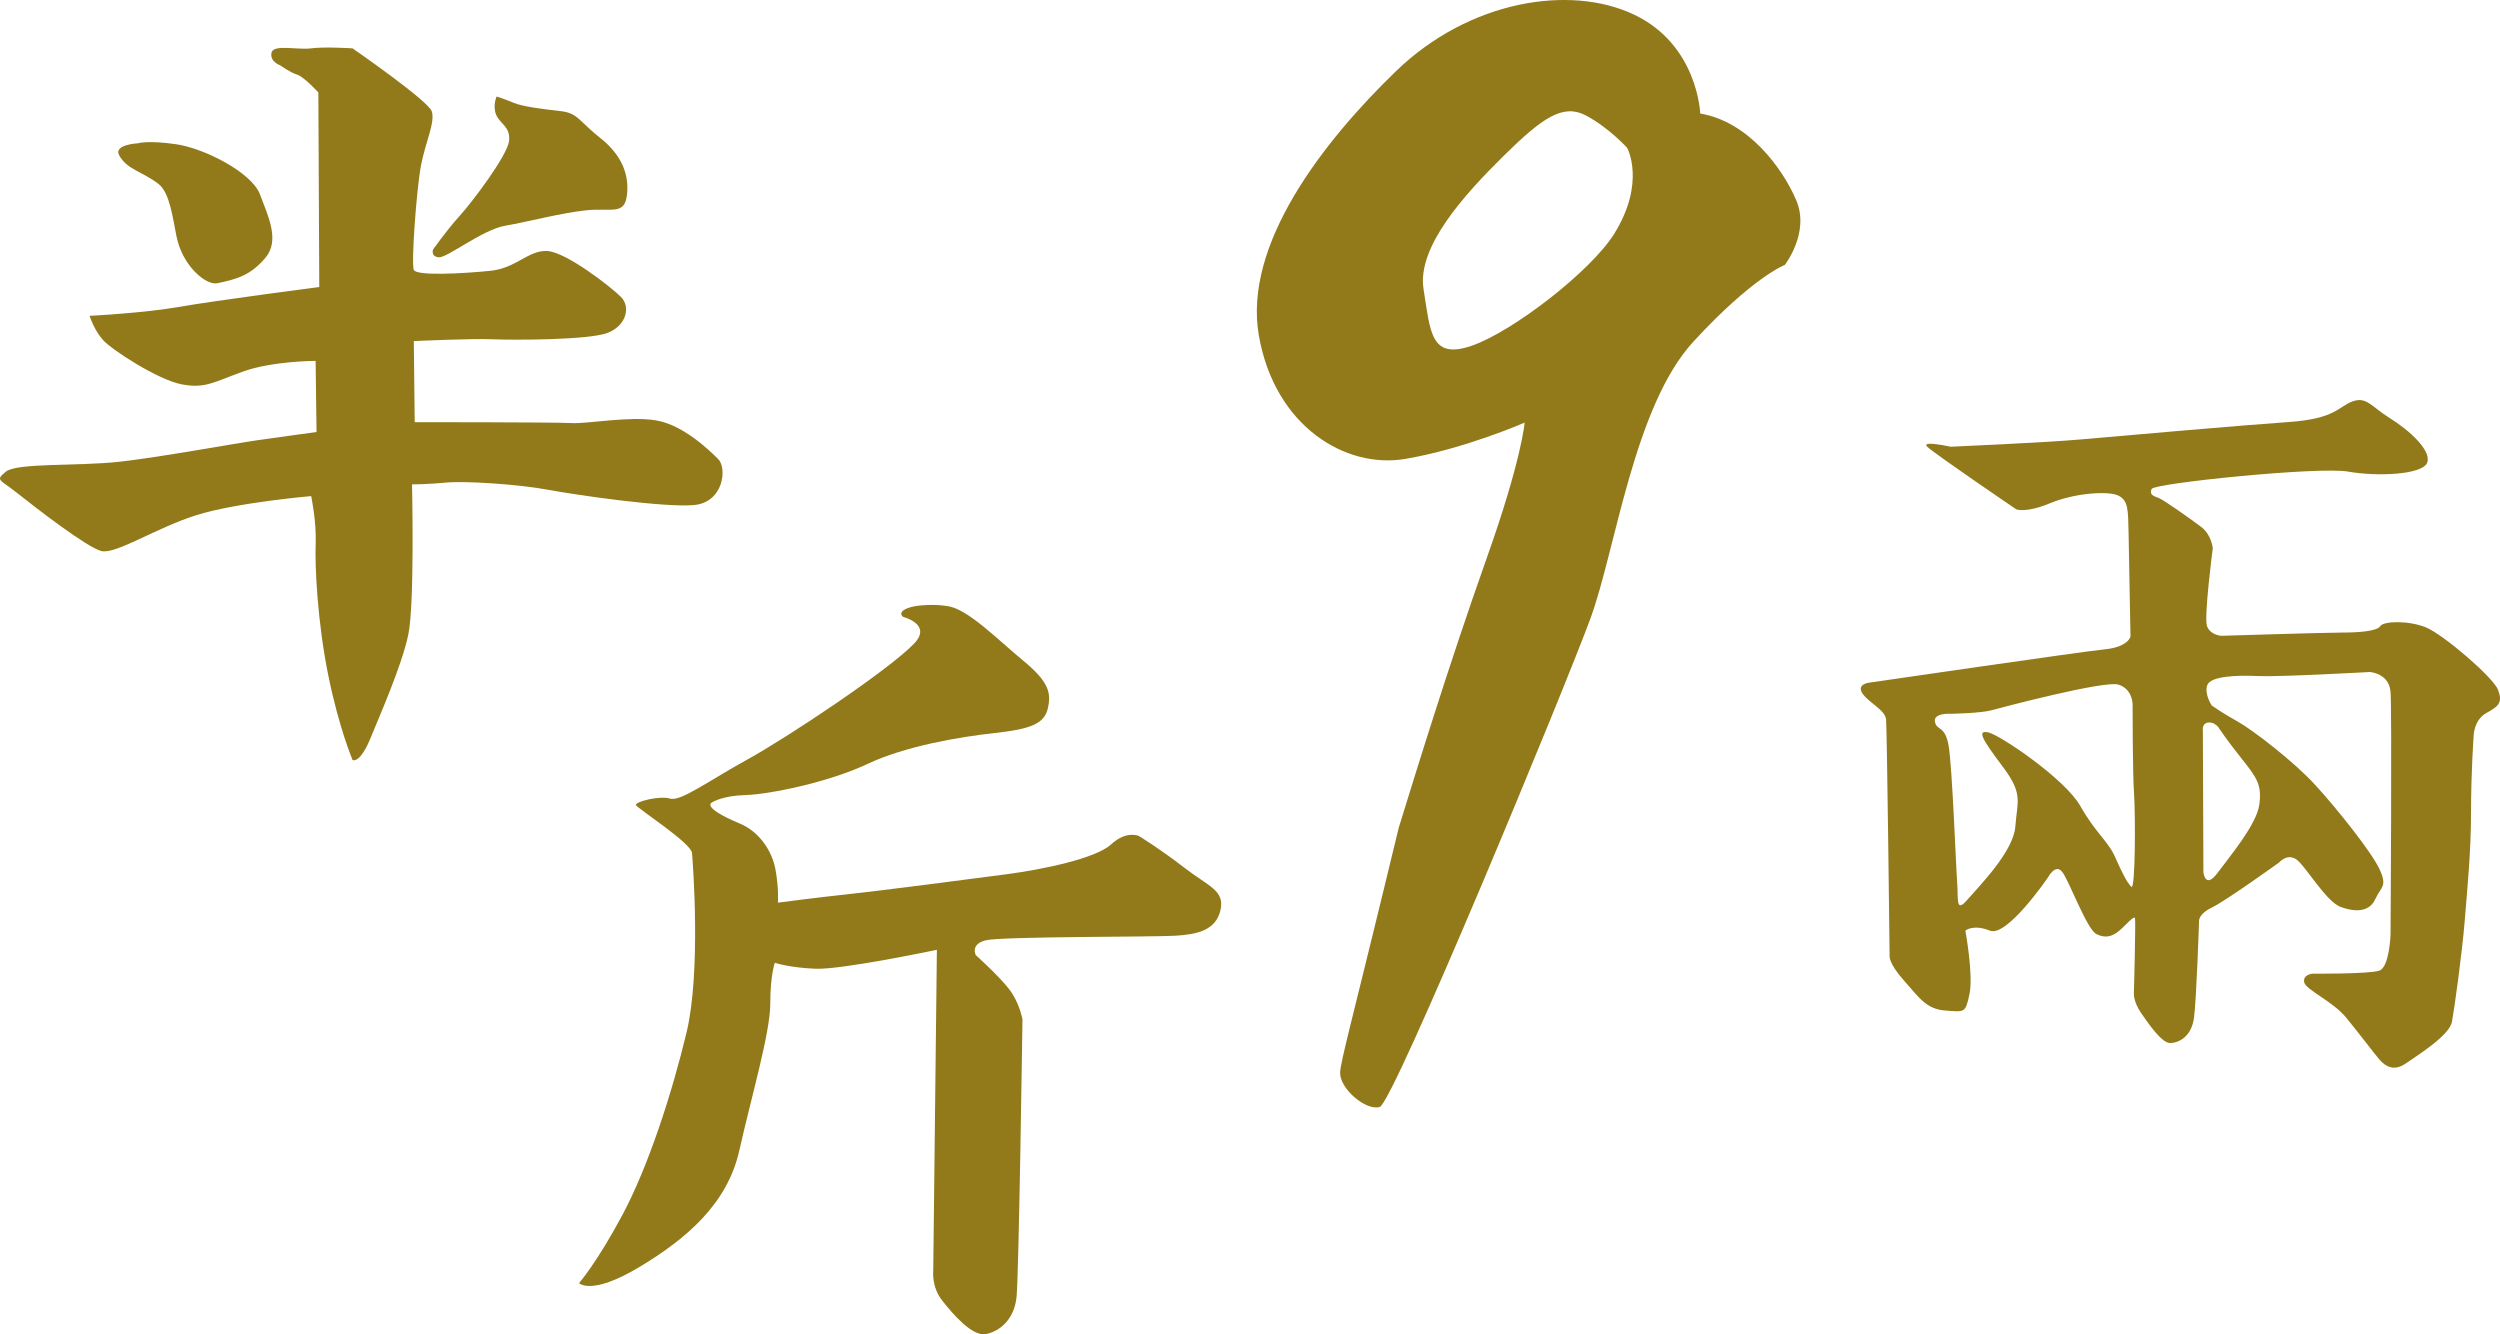 <?xml version="1.0" encoding="utf-8"?>
<!-- Generator: Adobe Illustrator 26.4.1, SVG Export Plug-In . SVG Version: 6.00 Build 0)  -->
<svg version="1.1" id="圖層_1" xmlns="http://www.w3.org/2000/svg" xmlns:xlink="http://www.w3.org/1999/xlink" x="0px" y="0px"
	 viewBox="0 0 493.71 263.48" style="enable-background:new 0 0 493.71 263.48;" xml:space="preserve">
<style type="text/css">
	.st0{fill:#927A1A;}
</style>
<g>
	<path class="st0" d="M354.74,39.57c-2.71-6.38-9.48-15.56-18.97-17.15c0,0-0.45-13.56-13.1-19.55
		c-12.65-5.98-32.52-2.79-46.97,11.17C261.26,28,245.45,48.35,248.61,66.3c3.16,17.95,17.16,26.33,28.9,24.33
		c11.74-1.99,23.58-7.17,23.58-7.17s-0.54,7.21-7.49,26.77c-7.58,21.35-14.3,43.31-17.37,53.23c-9.16,37.95-11.56,46.29-11.58,48.42
		c-0.02,3.17,5.11,7.53,7.82,6.73s36.65-82.92,41.62-96.48c4.97-13.56,8.58-41.89,20.32-54.65s18.06-15.16,18.06-15.16
		S357.45,45.96,354.74,39.57z M318.78,46.17c-4.57,7.35-20.04,19.33-28.17,22.12s-8.13-2.79-9.48-11.17
		c-1.35-8.38,8.13-18.75,15.81-26.33c7.68-7.58,11.74-10.37,16.26-7.98c4.52,2.39,8.13,6.38,8.13,6.38S325.1,36,318.78,46.17z"/>
	<g>
		<path class="st0" d="M27.21,28.3c0,0,1.94-0.63,7.55,0.18c5.61,0.8,14.97,5.61,16.57,9.89c1.6,4.28,4.01,9.09,1.07,12.56
			c-2.94,3.47-5.68,4.22-9.53,5.01c-2.09,0.43-6.79-3.24-8.02-9.28c-0.75-3.68-1.32-8.62-3.57-10.35c-3.2-2.46-6.26-2.84-7.76-5.67
			C22.4,28.54,27.21,28.3,27.21,28.3z"/>
		<path class="st0" d="M98.07,19.06c0,0-0.84,1.86-0.07,3.64c0.76,1.78,2.8,2.29,2.54,5.09s-7.25,12.09-9.8,14.88
			c-2.54,2.8-5.22,6.61-5.22,6.61s-0.51,1.4,1.14,1.53c1.65,0.13,8.65-5.47,13.1-6.23c4.45-0.76,11.07-2.54,16.03-3.05
			c4.96-0.51,7.51,1.02,8.01-2.93c0.51-3.94-0.89-7.89-5.22-11.32c-4.33-3.43-4.45-4.96-7.89-5.34s-7.51-0.89-9.29-1.65
			S98.07,19.06,98.07,19.06z"/>
		<path class="st0" d="M55.39,12.93c0,0-2.13-0.71-1.78-2.49s5.16-0.53,7.83-0.89c2.67-0.36,8.18,0,8.18,0S84.56,19.87,85.27,22
			s-1.25,6.05-2.13,10.67s-1.96,19.39-1.42,20.63c0.53,1.25,9.96,0.71,15.12,0.18c5.16-0.53,7.47-4.09,11.21-3.91
			c3.74,0.18,12.63,7.11,14.58,9.07c1.96,1.96,1.07,5.69-2.67,7.11S101.28,67.18,97.19,67s-15.47,0.36-15.47,0.36l0.18,16.01
			c0,0,27.75,0,30.95,0.18c3.2,0.18,11.38-1.42,16.72-0.53c5.34,0.89,10.49,5.87,12.27,7.65c1.78,1.78,1.07,8.54-4.8,9.07
			c-5.87,0.53-23.12-1.96-28.81-3.02c-5.69-1.07-16.36-1.78-20.1-1.42c-3.74,0.36-6.76,0.36-6.76,0.36s0.53,23.3-0.71,29.53
			c-1.25,6.23-6.11,17.12-7.29,20.1c-2.26,5.71-3.74,4.8-3.74,4.8s-2.67-6.23-4.8-16.72s-2.67-21.52-2.49-25.97
			c0.18-4.45-0.89-9.43-0.89-9.43s-14.58,1.25-22.59,3.74c-8,2.49-16.01,7.83-18.85,7.11S7.02,100.26,3.46,97.42
			s-4.45-2.49-2.31-4.27c2.13-1.78,14.41-1.07,22.41-1.96c8-0.89,22.41-3.56,27.39-4.27s11.56-1.6,11.56-1.6l-0.18-14.05
			c0,0-8.54,0-14.41,2.13s-7.47,3.38-12.09,2.49c-4.62-0.89-13.7-6.76-15.47-8.72c-1.78-1.96-2.67-4.8-2.67-4.8
			s10.67-0.53,17.79-1.78s27.57-3.91,27.57-3.91l-0.18-38.42c0,0-2.81-3.09-4.21-3.53C57.26,14.3,55.39,12.93,55.39,12.93z"/>
	</g>
	<g>
		<path class="st0" d="M178.38,121.84c0,0,5.81,1.46,2.12,5.28c-5.14,5.33-25.26,18.67-32.89,22.86s-13.22,8.37-15.27,7.73
			c-2.06-0.64-7.05,0.64-6.75,1.29s10.89,7.47,11.07,9.44s1.8,23.46-1.08,35.48c-2.88,12.02-7.55,26.41-12.59,35.87
			c-5.03,9.46-8.63,13.6-8.63,13.6s2.34,2.56,11.87-3.15s17.44-12.61,19.78-23.06c2.34-10.45,6.11-23.26,6.11-28.97
			s0.9-8.08,0.9-8.08s2.88,0.99,8.09,1.18c5.21,0.2,23.91-3.74,23.91-3.74l-0.72,63.47c0,0-0.35,3.09,1.75,5.77
			c2.1,2.69,5.95,7.16,8.63,6.65c2.68-0.51,5.6-2.81,6.07-7.29c0.47-4.48,1.17-54.88,1.17-54.88s-0.58-3.33-2.68-6.01
			c-2.1-2.69-6.53-6.65-6.53-6.65s-1.17-2.17,1.98-2.94c3.15-0.77,33.25-0.64,37.45-0.9c4.2-0.26,7.93-1.02,8.87-4.99
			s-2.33-4.73-7.12-8.44s-8.98-6.27-8.98-6.27s-2.45-1.15-5.48,1.66c-3.03,2.81-13.77,4.99-20.54,5.88
			c-6.77,0.9-25.44,3.33-31.5,3.97s-13.77,1.66-13.77,1.66s0.23-2.69-0.47-6.52c-0.7-3.84-3.3-7.53-7-9.08
			c-8.03-3.37-5.49-4.22-5.49-4.22s1.92-1.3,6.58-1.43s16.41-2.53,23.99-6.11s18.2-5.37,25.2-6.14s9.8-1.79,10.5-4.86
			c0.7-3.07,0.23-5.24-4.9-9.47c-5.13-4.22-11.08-10.36-15.05-10.75c0,0-1.87-0.38-5.02-0.13
			C178.81,119.79,177.18,120.95,178.38,121.84z"/>
	</g>
	<path class="st0" d="M493.33,136.24c-0.89-2.42-10.81-10.94-14.24-12.34c-3.43-1.4-8.39-1.27-9.03-0.25
		c-0.64,1.02-4.32,1.27-7.5,1.27c-3.18,0-23.91,0.64-23.91,0.64s-2.16-0.13-2.8-1.91c-0.64-1.78,1.14-15.39,1.14-15.39
		s-0.25-2.67-2.29-4.2c-2.03-1.53-7.38-5.34-8.39-5.72c-1.02-0.38-1.91-0.64-1.4-1.78c0.51-1.14,33.06-4.45,38.79-3.43
		c5.72,1.02,14.75,0.64,15.64-1.78c0.89-2.42-3.69-6.49-7.38-8.77c-3.69-2.29-4.58-4.32-7.38-3.31c-2.8,1.02-3.31,3.43-12.59,4.07
		c-9.28,0.64-33.83,2.8-40.95,3.43c-7.12,0.64-25.82,1.45-25.82,1.45s-5.94-1.32-4.62,0c1.32,1.32,17.56,12.35,17.56,12.35
		s1.79,0.85,6.77-1.22c4.99-2.07,11.76-2.45,13.55-1.41c1.79,1.03,1.79,2.63,1.88,7.24c0.09,4.61,0.38,20.51,0.38,20.51
		s-0.38,2.07-5.08,2.54c-4.7,0.47-46.57,6.59-46.57,6.59s-2.45,0.28-1.32,2.07c1.13,1.79,4.52,3.29,4.7,5.17
		c0.19,1.88,0.7,46.73,0.7,46.73s-0.27,1.35,2.83,4.85c3.1,3.5,4.45,5.66,8.22,5.93c3.77,0.27,3.91,0.54,4.72-3.24
		c0.81-3.77-0.81-12.54-0.81-12.54s1.48-1.35,4.85,0c3.37,1.35,11.46-10.51,11.46-10.51s1.48-2.83,2.83-1.08
		c1.35,1.75,4.85,11.32,6.74,12.27c1.89,0.94,3.22,0.38,4.45-0.62s3.01-3.17,3.17-2.51s-0.22,14.86-0.22,14.86s-0.14,1.57,1.43,3.86
		c1.57,2.29,4.14,6,5.79,5.93c1.64-0.07,4.14-1.21,4.65-5c0.5-3.79,1-19.22,1-19.22s0-1.36,2.57-2.57
		c2.57-1.21,13.22-8.86,13.22-8.86s1.5-1.79,3.29-0.71c1.79,1.07,5.93,8.43,8.93,9.5c3,1.07,5.65,0.93,6.79-1.57
		c1.14-2.5,2.43-2.43,0.86-5.86s-8.39-11.95-12.7-16.67c-4.31-4.71-12.44-10.93-15.34-12.54c-2.91-1.6-5.11-3.16-5.11-3.16
		s-1.5-2.21-0.9-4.01c0.6-1.81,5.92-2.01,10.03-1.81c4.11,0.2,22.06-0.8,22.06-0.8s3.81,0.2,4.11,3.91c0.3,3.71,0,47.94,0,47.94
		s-0.2,6.42-2.21,7.12c-2.01,0.7-13.24,0.6-13.24,0.6s-1.91,0.2-1.6,1.7c0.3,1.5,5.62,3.71,8.32,7.02c2.71,3.31,5.32,6.82,6.52,8.22
		c1.2,1.4,2.91,2.41,5.21,0.8c2.31-1.6,8.62-5.52,9.13-8.22c0.5-2.71,2.01-13.64,2.51-19.86c0.5-6.22,1.26-13.67,1.26-21.56
		s0.51-15.01,0.51-15.01s0-3.18,2.54-4.58C493.58,139.42,494.22,138.66,493.33,136.24z M420.9,175.12
		c-0.82-0.76-1.88-2.88-3.23-5.93c-1.34-3.05-3.79-4.64-6.84-10.02s-15.88-14.05-18.2-14.54c-2.32-0.49-1.1,1.47,2.93,6.84
		c4.03,5.38,2.81,6.72,2.44,11.73c-0.37,5.01-7.21,11.85-9.53,14.54c-2.32,2.69-1.71-0.37-1.95-3.3
		c-0.24-2.93-0.98-23.21-1.71-27.25c-0.73-4.03-2.32-2.81-2.69-4.64c-0.37-1.83,3.18-1.59,3.18-1.59s5.91-0.11,7.98-0.69
		c2.07-0.57,22.37-5.93,25.08-5.07c2.72,0.86,2.79,3.72,2.79,3.72s0,13.79,0.29,17.86C421.72,160.86,421.72,175.88,420.9,175.12z
		 M436,142.7c1.19-0.22,2.06,0.87,2.06,0.87s1.62,2.49,4.65,6.28c3.03,3.79,4,5.19,3.46,9.09c-0.54,3.89-5.73,10.06-8.22,13.42
		c-2.49,3.35-2.81-0.11-2.81-0.11l-0.11-28.02C435.03,144.21,434.81,142.91,436,142.7z"/>
</g>
</svg>
